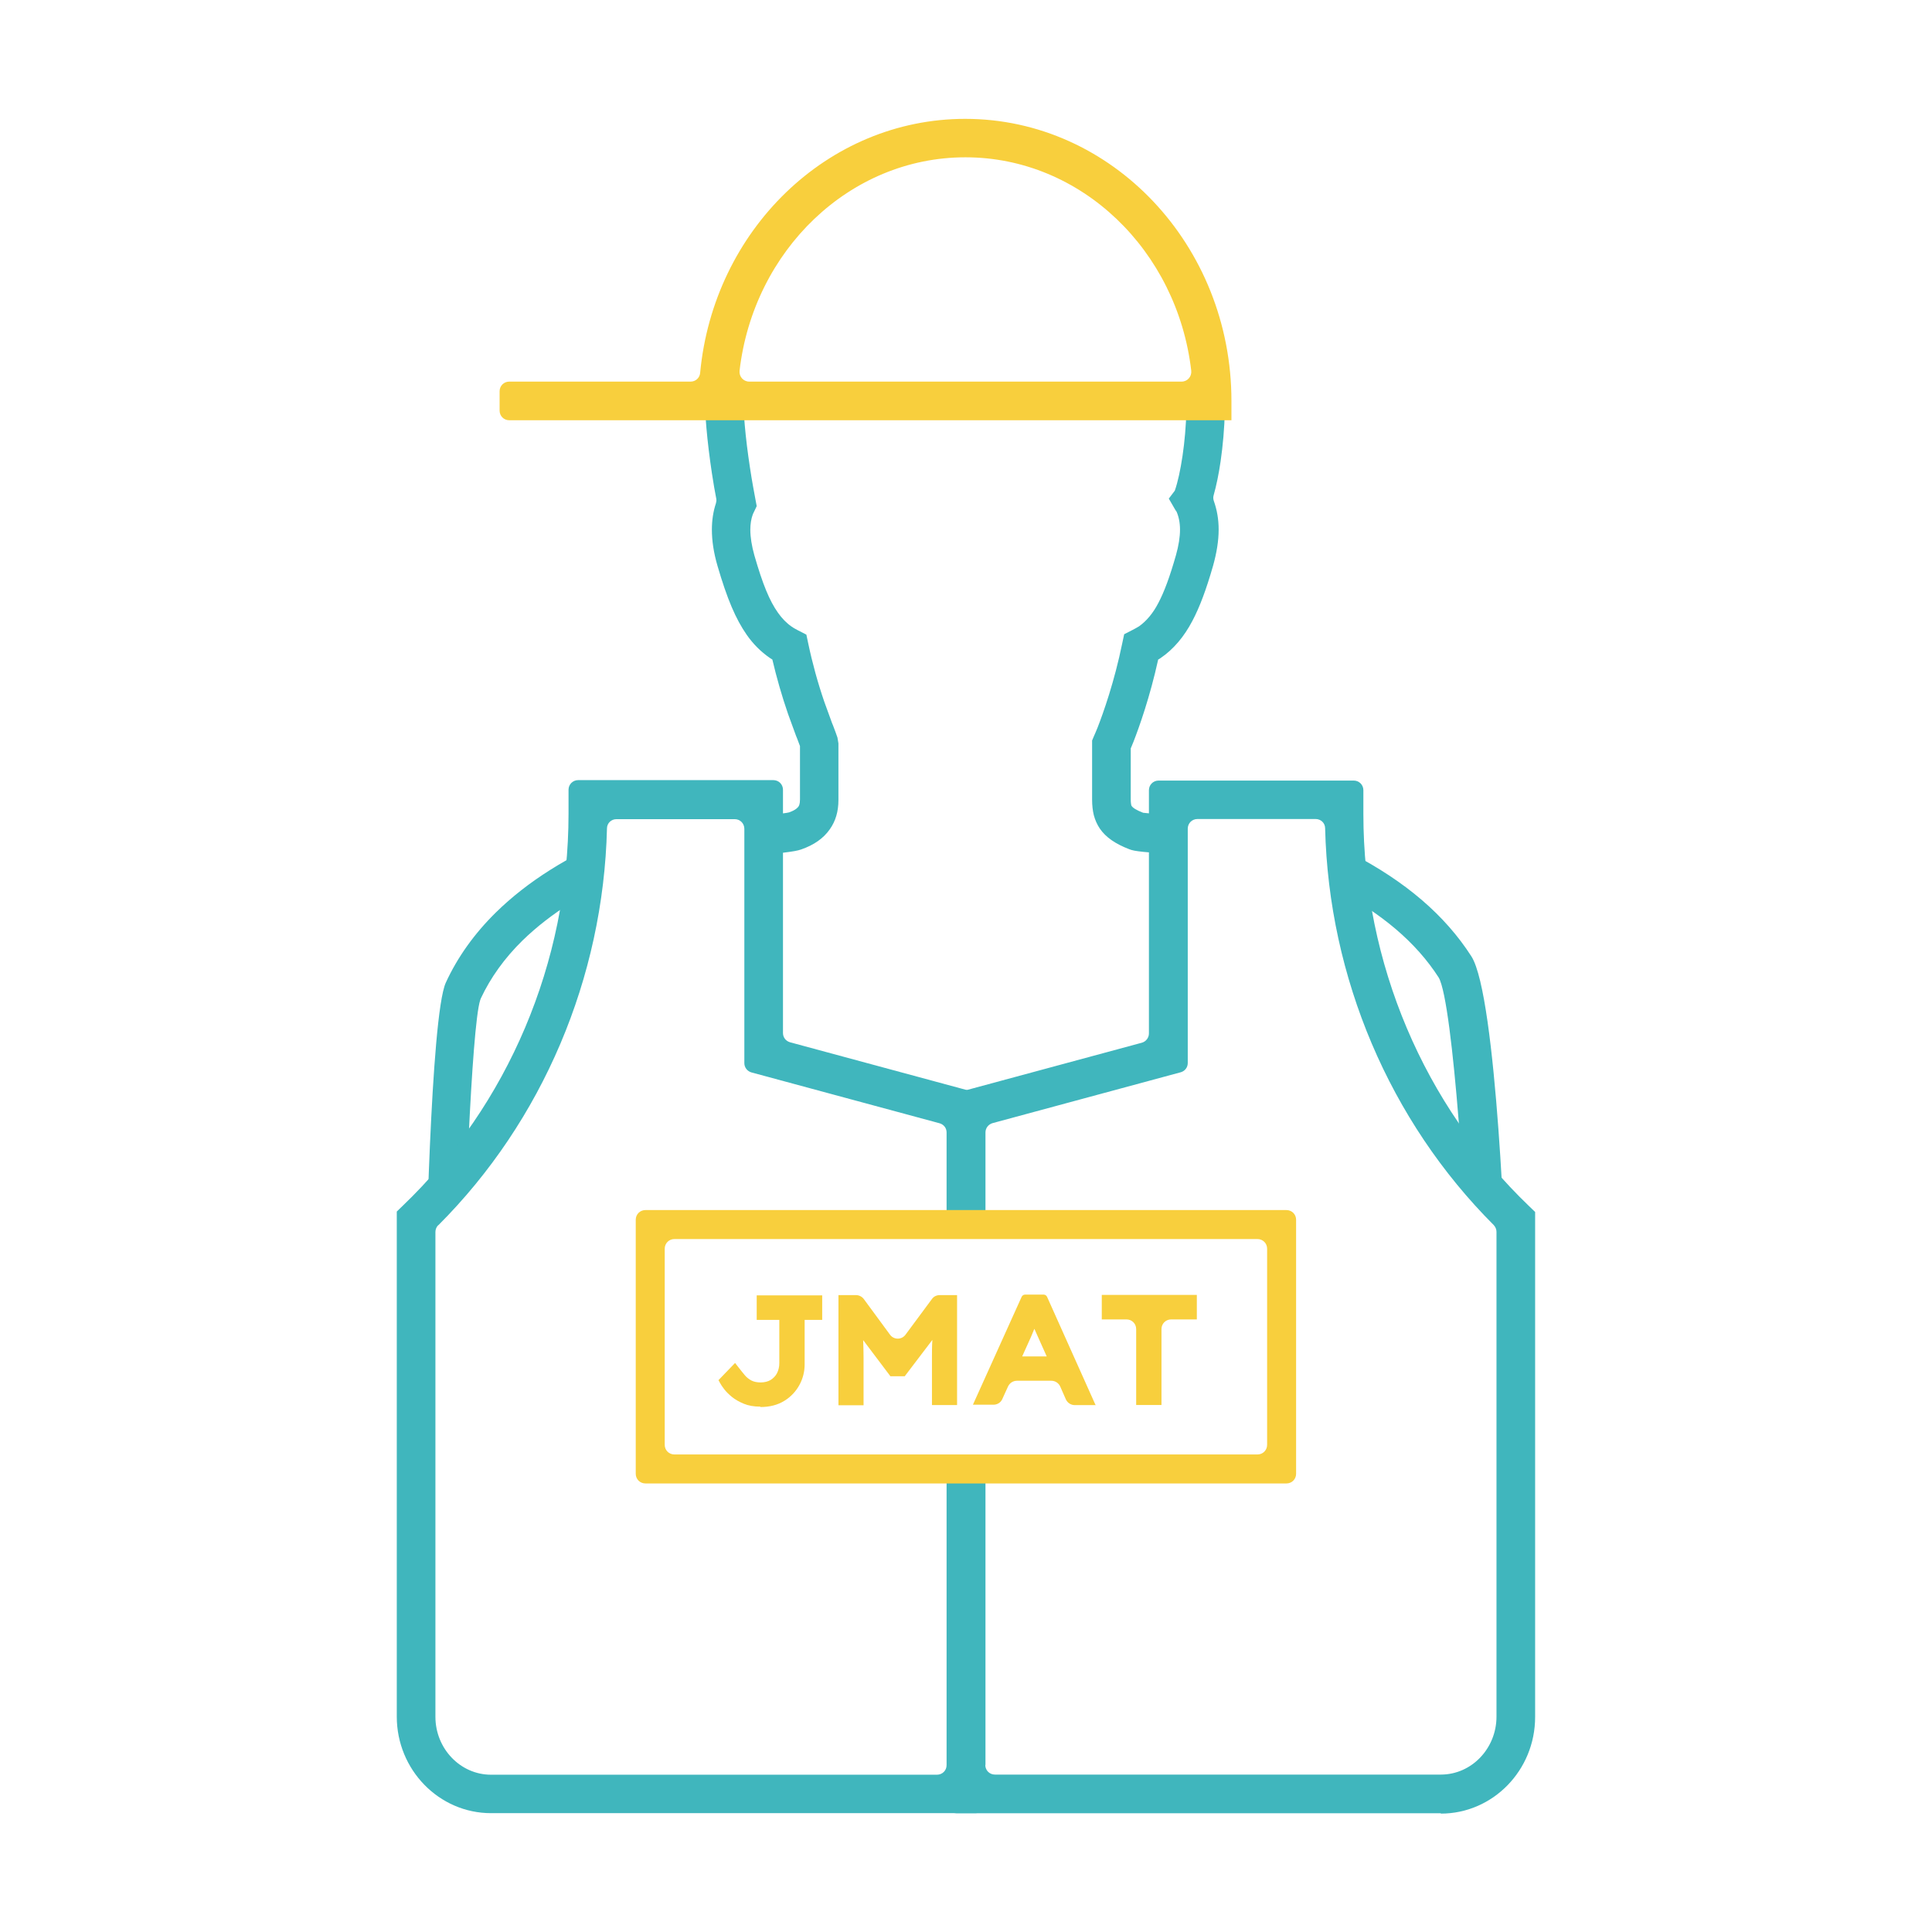 <svg width="100" height="100" viewBox="0 0 100 100" fill="none" xmlns="http://www.w3.org/2000/svg">
<path d="M100 0H0V100H100V0Z" fill="white"/>
<path d="M37.578 18.367C37.508 18.917 37.478 19.487 37.478 20.067C37.478 21.567 37.668 23.117 37.848 24.317C37.968 25.087 38.078 25.697 38.148 26.047C38.118 26.117 38.078 26.177 38.048 26.247C37.918 26.587 37.858 26.977 37.858 27.387C37.858 27.867 37.938 28.397 38.108 28.997C38.548 30.507 38.938 31.507 39.478 32.277C39.748 32.657 40.068 32.977 40.418 33.217C40.568 33.317 40.718 33.407 40.868 33.477C41.118 34.707 41.438 35.767 41.738 36.617C41.908 37.107 42.068 37.527 42.198 37.857C42.288 38.097 42.368 38.307 42.408 38.447V41.377C42.408 41.787 42.318 42.077 42.138 42.327C41.968 42.567 41.678 42.807 41.138 42.997C40.508 43.217 33.738 43.577 32.468 44.097C30.568 44.887 28.248 46.067 26.358 47.927C25.408 48.857 24.568 49.967 23.968 51.267C23.368 52.567 23.008 64.847 23.008 66.527C23.008 67.057 23.038 67.597 23.108 68.157C23.138 68.407 23.358 68.597 23.608 68.597H76.358C76.608 68.597 76.828 68.417 76.858 68.167C76.938 67.607 76.968 67.067 76.968 66.537C76.968 64.297 76.328 51.607 75.318 50.047C73.808 47.697 71.558 46.147 69.478 45.057C68.428 44.517 67.418 44.097 66.548 43.757C65.678 43.427 59.268 43.177 58.818 43.007C58.178 42.767 57.898 42.517 57.758 42.307C57.688 42.197 57.628 42.087 57.598 41.937C57.558 41.787 57.538 41.607 57.538 41.377V38.527C57.598 38.387 57.668 38.227 57.748 38.017C58.118 37.077 58.678 35.437 59.078 33.477C59.228 33.397 59.378 33.317 59.528 33.217C60.048 32.857 60.498 32.327 60.848 31.647C61.208 30.967 61.518 30.127 61.838 28.987C62.008 28.397 62.088 27.867 62.088 27.377C62.088 26.857 61.988 26.387 61.798 25.987C61.768 25.937 61.728 25.897 61.708 25.837C61.908 25.287 62.078 24.577 62.208 23.707C62.338 22.837 62.428 21.817 62.428 20.717" fill="white"/>
<path d="M77.217 69.608C72.497 69.608 27.547 69.608 22.757 69.608C22.517 69.608 22.307 69.428 22.267 69.188C22.107 68.258 22.027 67.378 22.027 66.538C22.027 66.408 22.277 52.588 23.077 50.858C23.677 49.548 24.557 48.318 25.667 47.228C27.297 45.628 29.407 44.298 32.097 43.178C32.947 42.828 35.177 42.598 38.227 42.328C39.277 42.228 40.597 42.118 40.847 42.048C41.207 41.918 41.297 41.788 41.327 41.748C41.347 41.718 41.407 41.638 41.407 41.378V38.618C41.367 38.508 41.317 38.368 41.257 38.218L41.207 38.098C41.087 37.778 40.947 37.388 40.787 36.948C40.467 36.018 40.197 35.078 39.977 34.138C39.927 34.108 39.887 34.078 39.837 34.048C39.387 33.738 38.987 33.338 38.657 32.868C38.077 32.038 37.637 30.998 37.137 29.288C36.937 28.598 36.847 27.988 36.847 27.408C36.847 26.928 36.917 26.468 37.057 26.048C37.077 25.978 37.087 25.898 37.077 25.828C37.007 25.478 36.927 25.018 36.847 24.488C36.597 22.828 36.467 21.348 36.467 20.088C36.467 19.608 36.487 19.178 36.517 18.758C36.537 18.478 36.797 18.278 37.077 18.318L38.067 18.448C38.337 18.488 38.517 18.728 38.497 18.998C38.467 19.338 38.457 19.698 38.457 20.088C38.457 21.248 38.577 22.628 38.817 24.198C38.927 24.948 39.047 25.538 39.107 25.878L39.167 26.198L38.967 26.618C38.877 26.858 38.837 27.128 38.837 27.418C38.837 27.808 38.907 28.248 39.047 28.748C39.477 30.238 39.827 31.098 40.277 31.728C40.477 32.008 40.707 32.248 40.967 32.428C41.077 32.508 41.197 32.568 41.307 32.628L41.737 32.848L41.837 33.318C42.047 34.318 42.327 35.338 42.667 36.328C42.817 36.748 42.957 37.118 43.067 37.428L43.117 37.548C43.217 37.808 43.297 38.028 43.347 38.178L43.397 38.478V41.408C43.397 42.008 43.247 42.508 42.947 42.928C42.617 43.398 42.127 43.738 41.467 43.968C41.127 44.088 40.437 44.158 38.387 44.348C36.547 44.518 33.477 44.798 32.847 45.058C30.387 46.078 28.497 47.268 27.047 48.678C26.117 49.588 25.387 50.608 24.887 51.678C24.877 51.708 24.867 51.728 24.857 51.758C24.397 53.148 24.007 64.198 24.007 66.558C24.007 66.878 24.017 67.198 24.047 67.518C24.047 67.578 24.107 67.618 24.157 67.618H75.807C75.867 67.618 75.917 67.568 75.917 67.518C75.947 67.188 75.957 66.878 75.957 66.558C75.957 63.648 75.227 51.898 74.467 50.598C73.297 48.778 71.507 47.258 69.007 45.958C68.167 45.518 67.257 45.118 66.217 44.718L66.157 44.698C65.637 44.558 63.107 44.378 61.587 44.278C59.147 44.108 58.737 44.068 58.457 43.958C57.727 43.678 57.237 43.338 56.927 42.888C56.787 42.678 56.687 42.458 56.617 42.198C56.557 41.958 56.527 41.688 56.527 41.388V38.328L56.607 38.138C56.667 38.008 56.727 37.858 56.807 37.668C57.107 36.898 57.677 35.298 58.087 33.298L58.187 32.828L58.617 32.608C58.727 32.548 58.847 32.488 58.957 32.418C59.337 32.148 59.677 31.748 59.957 31.208C60.267 30.618 60.547 29.858 60.867 28.738C61.007 28.238 61.077 27.798 61.077 27.408C61.077 27.048 61.007 26.718 60.887 26.458C60.887 26.478 60.857 26.428 60.827 26.378L60.497 25.808L60.807 25.398C60.967 24.938 61.097 24.328 61.207 23.598C61.317 22.858 61.387 22.048 61.407 21.238C61.407 20.968 61.627 20.748 61.897 20.748H62.787C63.177 20.748 63.407 20.978 63.397 21.258C63.377 22.158 63.297 23.058 63.177 23.888C63.077 24.568 62.957 25.138 62.817 25.638C62.787 25.738 62.797 25.838 62.827 25.928C62.987 26.378 63.077 26.868 63.077 27.408C63.077 27.988 62.977 28.608 62.787 29.288C62.427 30.538 62.097 31.418 61.717 32.138C61.287 32.958 60.737 33.608 60.077 34.058C60.037 34.088 59.987 34.118 59.947 34.138C59.517 36.088 58.967 37.628 58.667 38.398C58.617 38.528 58.567 38.638 58.527 38.738V41.378C58.527 41.548 58.547 41.648 58.557 41.688C58.617 41.808 58.807 41.928 59.167 42.068C59.337 42.098 60.667 42.188 61.727 42.258C64.917 42.478 66.347 42.608 66.897 42.818C68.017 43.248 69.007 43.688 69.927 44.158C72.757 45.628 74.787 47.368 76.157 49.498C77.477 51.548 77.967 65.568 77.957 66.538C77.957 67.388 77.877 68.298 77.687 69.198C77.637 69.428 77.437 69.598 77.197 69.598L77.217 69.608Z" fill="#40B6BD"/>
<path d="M37.179 20.752C37.179 13.242 42.899 7.152 49.959 7.152C57.019 7.152 62.479 12.962 62.729 20.242C62.729 20.522 62.509 20.762 62.219 20.762H25.859" fill="white"/>
<path d="M63.739 21.752H26.359C26.079 21.752 25.859 21.532 25.859 21.252V20.252C25.859 19.972 26.079 19.752 26.359 19.752H35.749C36.009 19.752 36.219 19.552 36.239 19.302C36.929 11.932 42.819 6.152 49.959 6.152C57.559 6.152 63.739 12.702 63.739 20.752V21.752ZM38.769 19.752C41.959 19.752 57.969 19.752 61.159 19.752C61.459 19.752 61.689 19.492 61.659 19.192C60.939 12.972 55.969 8.142 49.969 8.142C43.969 8.142 38.999 12.972 38.279 19.192C38.249 19.492 38.479 19.752 38.779 19.752H38.769Z" fill="#F8CF3D"/>
<path d="M39.527 54.251V41.891C39.527 41.611 39.307 41.391 39.027 41.391H30.427V42.131C30.427 50.101 27.207 57.721 21.537 63.141V88.861C21.537 91.071 23.277 92.861 25.417 92.861H49.497C49.777 92.861 49.997 92.641 49.997 92.361V57.861C49.997 57.631 49.847 57.441 49.627 57.381L39.897 54.751C39.677 54.691 39.527 54.491 39.527 54.271V54.251Z" fill="white"/>
<path d="M50.997 93.349C50.997 93.629 50.777 93.849 50.497 93.849H25.417C22.727 93.849 20.537 91.609 20.537 88.849V62.709L20.847 62.409C26.297 57.189 29.427 49.799 29.427 42.119V40.879C29.427 40.599 29.647 40.379 29.927 40.379H40.027C40.307 40.379 40.527 40.599 40.527 40.879V53.469C40.527 53.699 40.677 53.889 40.897 53.949L50.627 56.579C50.847 56.639 50.997 56.839 50.997 57.059V93.329V93.349ZM22.677 63.419C22.587 63.509 22.537 63.639 22.537 63.769V88.859C22.537 90.509 23.827 91.859 25.417 91.859H48.497C48.777 91.859 48.997 91.639 48.997 91.359V58.619C48.997 58.389 48.847 58.199 48.627 58.139L38.897 55.509C38.677 55.449 38.527 55.249 38.527 55.029V42.899C38.527 42.619 38.307 42.399 38.027 42.399H31.907C31.637 42.399 31.417 42.609 31.417 42.879C31.227 50.619 28.077 58.029 22.687 63.419H22.677Z" fill="#40B6BD"/>
<path d="M60.468 54.251V41.891C60.468 41.611 60.688 41.391 60.968 41.391H69.568V42.131C69.568 50.101 72.788 57.721 78.458 63.141V88.861C78.458 91.071 76.718 92.861 74.578 92.861H50.498C50.218 92.861 49.998 92.641 49.998 92.361V57.861C49.998 57.631 50.148 57.441 50.368 57.381L60.098 54.751C60.318 54.691 60.468 54.491 60.468 54.271V54.251Z" fill="white"/>
<path d="M74.578 93.852H49.498C49.218 93.852 48.998 93.632 48.998 93.352V57.082C48.998 56.852 49.148 56.662 49.368 56.602L59.098 53.972C59.318 53.912 59.468 53.712 59.468 53.492V40.902C59.468 40.622 59.688 40.402 59.968 40.402H70.068C70.348 40.402 70.568 40.622 70.568 40.902V42.142C70.568 49.822 73.698 57.212 79.148 62.432L79.458 62.732V88.872C79.458 91.632 77.268 93.872 74.578 93.872V93.852ZM50.998 91.352C50.998 91.632 51.218 91.852 51.498 91.852H74.578C76.168 91.852 77.458 90.502 77.458 88.852V63.762C77.458 63.632 77.408 63.512 77.318 63.412C71.928 58.022 68.778 50.602 68.588 42.872C68.588 42.602 68.368 42.392 68.098 42.392H61.978C61.698 42.392 61.478 42.612 61.478 42.892V55.022C61.478 55.252 61.328 55.442 61.108 55.502L51.378 58.132C51.158 58.192 51.008 58.392 51.008 58.612V91.352H50.998Z" fill="#40B6BD"/>
<path d="M65.836 63.383H34.156C33.88 63.383 33.656 63.607 33.656 63.883V75.533C33.656 75.809 33.88 76.033 34.156 76.033H65.836C66.112 76.033 66.336 75.809 66.336 75.533V63.883C66.336 63.607 66.112 63.383 65.836 63.383Z" fill="white"/>
<path d="M66.586 76.783H33.406C33.126 76.783 32.906 76.563 32.906 76.283V63.133C32.906 62.853 33.126 62.633 33.406 62.633H66.586C66.866 62.633 67.086 62.853 67.086 63.133V76.283C67.086 76.563 66.866 76.783 66.586 76.783ZM34.906 75.283H65.086C65.366 75.283 65.586 75.063 65.586 74.783V64.633C65.586 64.353 65.366 64.133 65.086 64.133H34.906C34.626 64.133 34.406 64.353 34.406 64.633V74.783C34.406 75.063 34.626 75.283 34.906 75.283Z" fill="#F8CF3D"/>
<path d="M39.348 72.557C39.058 72.557 38.798 72.517 38.588 72.427C38.378 72.337 38.188 72.237 38.038 72.107C37.888 71.987 37.768 71.857 37.678 71.747C37.588 71.627 37.528 71.537 37.488 71.477L38.018 70.927C38.128 71.067 38.238 71.207 38.358 71.347C38.478 71.487 38.608 71.597 38.768 71.677C38.928 71.757 39.118 71.807 39.358 71.807C39.608 71.807 39.828 71.747 40.008 71.637C40.188 71.527 40.328 71.377 40.428 71.187C40.528 70.997 40.578 70.787 40.578 70.557V68.067H39.408V67.297H42.298V68.067H41.388V70.627C41.388 70.957 41.308 71.277 41.148 71.567C40.988 71.857 40.758 72.107 40.458 72.287C40.158 72.467 39.788 72.567 39.358 72.567L39.348 72.557Z" fill="#F8CF3D"/>
<path d="M39.347 72.807C39.028 72.807 38.737 72.757 38.498 72.657C38.258 72.557 38.047 72.437 37.888 72.307C37.718 72.167 37.587 72.037 37.487 71.907C37.388 71.777 37.318 71.677 37.278 71.597L37.188 71.437L38.047 70.547L38.227 70.777C38.337 70.917 38.447 71.057 38.557 71.187C38.648 71.297 38.767 71.387 38.898 71.457C39.148 71.587 39.608 71.597 39.888 71.427C40.028 71.337 40.138 71.227 40.218 71.077C40.297 70.917 40.337 70.747 40.337 70.557V68.317H39.167V67.047H42.557V68.317H41.648V70.627C41.648 70.997 41.557 71.357 41.377 71.687C41.197 72.017 40.938 72.297 40.597 72.507C40.258 72.717 39.847 72.827 39.367 72.827L39.347 72.807ZM37.797 71.497C37.797 71.497 37.837 71.557 37.867 71.587C37.947 71.687 38.057 71.797 38.197 71.907C38.328 72.017 38.487 72.107 38.678 72.187C38.858 72.257 39.087 72.297 39.347 72.297C39.727 72.297 40.057 72.217 40.318 72.057C40.587 71.897 40.778 71.687 40.917 71.427C41.057 71.177 41.127 70.897 41.127 70.607V67.797H42.038V67.527H39.648V67.797H40.818V70.537C40.818 70.807 40.758 71.057 40.638 71.287C40.517 71.517 40.347 71.707 40.117 71.837C39.688 72.097 39.038 72.097 38.627 71.887C38.438 71.787 38.278 71.657 38.148 71.497C38.087 71.427 38.038 71.367 37.977 71.297L37.788 71.497H37.797Z" fill="#F8CF3D"/>
<path d="M44.429 67.273L46.059 69.493C46.259 69.763 46.659 69.763 46.859 69.493L48.509 67.273H49.279V72.473H48.479V70.293C48.479 69.973 48.479 69.663 48.499 69.383C48.509 69.093 48.529 68.813 48.559 68.533L46.699 70.983H46.209L44.359 68.533C44.389 68.823 44.409 69.103 44.419 69.393C44.429 69.683 44.439 69.983 44.439 70.303V72.483H43.639V67.283H44.429V67.273Z" fill="#F8CF3D"/>
<path d="M49.538 72.725H48.238V70.295C48.238 69.965 48.238 69.665 48.258 69.375C48.258 69.375 48.258 69.365 48.258 69.355L46.828 71.235H46.088L44.678 69.365C44.678 69.365 44.678 69.375 44.678 69.385C44.688 69.675 44.698 69.975 44.698 70.305V72.735H43.398V67.035H44.308C44.468 67.035 44.618 67.115 44.708 67.235L46.068 69.085C46.268 69.355 46.668 69.355 46.868 69.085L48.238 67.235C48.328 67.105 48.478 67.035 48.638 67.035H49.538V72.735V72.725ZM48.728 72.225H49.028V67.525H48.628L46.858 69.925C46.658 70.195 46.248 70.195 46.058 69.925L44.298 67.535H43.888V72.235H44.188V70.305C44.188 69.985 44.188 69.685 44.168 69.405C44.158 69.125 44.138 68.845 44.108 68.565L44.018 67.665L46.338 70.735H46.578L48.908 67.675L48.818 68.565C48.788 68.845 48.768 69.125 48.758 69.405C48.748 69.695 48.738 69.985 48.738 70.305V72.235L48.728 72.225Z" fill="#F8CF3D"/>
<path d="M55.469 72.48L55.039 71.529C54.959 71.35 54.779 71.23 54.579 71.23H52.479C52.279 71.23 52.109 71.34 52.019 71.519L51.589 72.469H50.759L53.109 67.269H54.009L56.339 72.469H55.459L55.469 72.48ZM53.139 69.1L52.519 70.469H54.569L53.929 69.07C53.869 68.909 53.799 68.76 53.739 68.6C53.679 68.439 53.609 68.279 53.549 68.109C53.479 68.29 53.409 68.46 53.349 68.62C53.289 68.779 53.219 68.939 53.149 69.1H53.139Z" fill="#F8CF3D"/>
<path d="M56.728 72.728H55.628C55.428 72.728 55.248 72.608 55.168 72.428L54.878 71.768C54.798 71.588 54.618 71.468 54.418 71.468H52.638C52.438 71.468 52.268 71.578 52.178 71.758L51.878 72.418C51.798 72.598 51.618 72.708 51.418 72.708H50.358L52.878 67.128C52.908 67.058 52.978 67.008 53.058 67.008H54.018C54.098 67.008 54.168 67.058 54.198 67.128L56.698 72.708L56.728 72.728ZM55.628 72.228H55.958L53.848 67.528H53.588L53.768 68.018C53.828 68.188 53.898 68.348 53.958 68.498L54.148 68.968L54.618 69.998C54.768 70.328 54.528 70.708 54.168 70.708H52.898C52.538 70.708 52.288 70.328 52.448 69.998L52.998 68.798V68.768L53.498 67.528H53.278L51.158 72.228H51.438L51.868 71.278C51.948 71.098 52.128 70.988 52.328 70.988H54.748C54.948 70.988 55.128 71.108 55.208 71.288L55.638 72.238L55.628 72.228ZM52.908 70.208H54.178L53.538 68.778C53.478 68.918 53.428 69.048 53.368 69.188L52.908 70.208Z" fill="#F8CF3D"/>
<path d="M59.058 72.473V68.543C59.058 68.263 58.838 68.043 58.558 68.043H57.278V67.273H61.698V68.043H60.368C60.088 68.043 59.868 68.263 59.868 68.543V72.473H59.068H59.058Z" fill="#F8CF3D"/>
<path d="M60.108 72.723H58.808V68.793C58.808 68.513 58.588 68.293 58.308 68.293H57.028V67.023H61.948V68.293H60.618C60.338 68.293 60.118 68.513 60.118 68.793V72.723H60.108ZM59.308 72.223H59.608V68.293C59.608 68.013 59.828 67.793 60.108 67.793H61.438V67.523H57.518V67.793H58.798C59.078 67.793 59.298 68.013 59.298 68.293V72.223H59.308Z" fill="#F8CF3D"/>
</svg>
